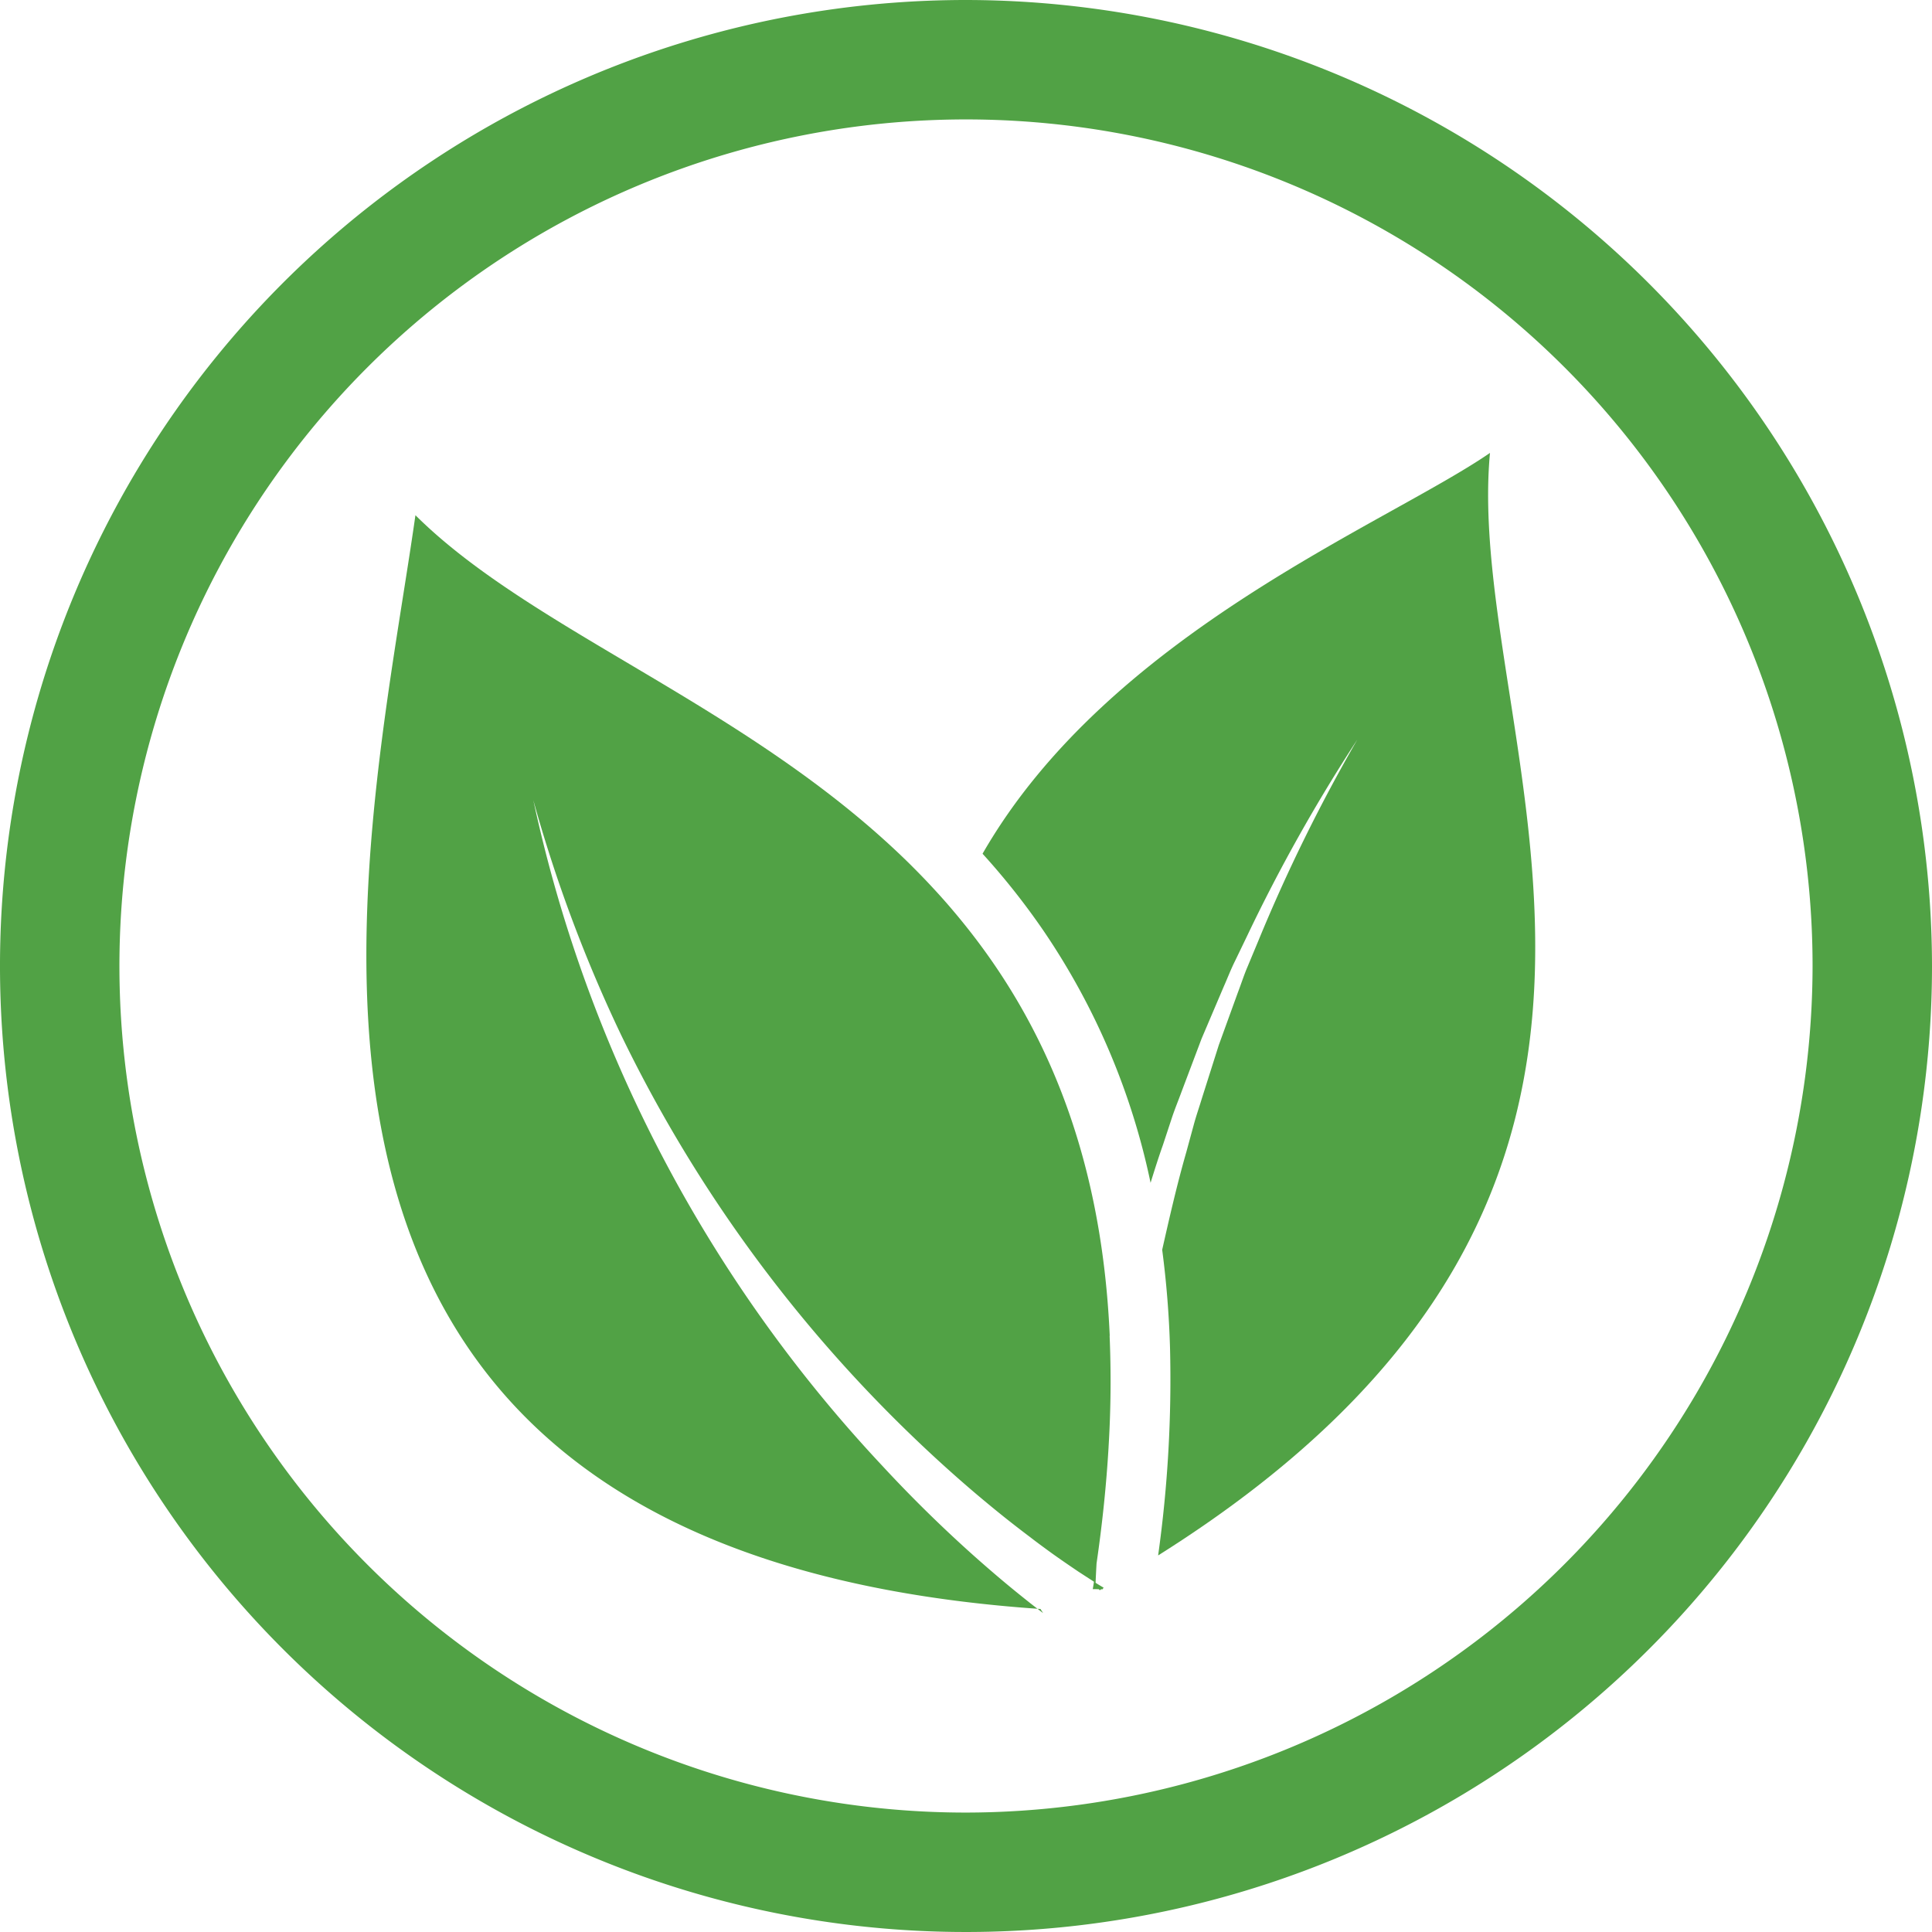 <?xml version="1.0"?>
<svg xmlns="http://www.w3.org/2000/svg" xmlns:xlink="http://www.w3.org/1999/xlink" width="170" height="170" viewBox="0 0 170 170">
  <defs>
    <clipPath id="clip-path">
      <rect id="Rectangle_2416" data-name="Rectangle 2416" width="170" height="170" fill="none"/>
    </clipPath>
  </defs>
  <g id="Group_18877" data-name="Group 18877" clip-path="url(#clip-path)">
    <path id="Path_3289" data-name="Path 3289" d="M253.8,96.415c-9.158,6.295-33.5,15.853-44.647,35.267a63.133,63.133,0,0,1,5.4,6.831,61.879,61.879,0,0,1,9.384,22.126c.347-1.119.7-2.238,1.093-3.347l.778-2.359c.258-.783.578-1.55.862-2.328l1.755-4.65,1.944-4.566c.336-.757.63-1.529,1-2.27l1.077-2.233a148.158,148.158,0,0,1,9.683-17.245,147.818,147.818,0,0,0-8.7,17.681l-.946,2.27c-.326.757-.573,1.54-.867,2.307l-1.676,4.619-1.487,4.687c-.236.783-.51,1.555-.72,2.343l-.646,2.37c-.82,2.848-1.477,5.733-2.128,8.612v.005a84.6,84.6,0,0,1,.688,8.586v.005a111.737,111.737,0,0,1-1.045,18.3c51.824-32.582,26.834-71.733,29.2-97.006" transform="translate(-122.696 -56.561)" fill="#51a245"/>
    <path id="Path_3290" data-name="Path 3290" d="M143.393,181.873c-.741-16.688-6.179-28.41-13.7-37.306-.625-.746-1.272-1.471-1.928-2.175-.641-.694-1.3-1.366-1.965-2.028-14.1-13.9-33.145-20.392-43.5-30.691-4.319,30.37-19.867,90.99,54.735,96.223-.468-.357-.925-.72-1.382-1.088-1.477-1.182-2.906-2.407-4.309-3.657q-4.2-3.76-8.013-7.887a123.733,123.733,0,0,1-30.659-58.518,126.394,126.394,0,0,0,7.718,20.644,123.806,123.806,0,0,0,25.589,35.278q2.427,2.341,4.976,4.54c1.045.9,2.107,1.781,3.184,2.643q1.158.922,2.338,1.808c0,.01.005.01.011.01.436.336.877.662,1.324.988.21.157.426.31.636.462q.835.592,1.676,1.162l.536.363,1.119.725c.074.047.147.095.226.147-.032.215-.069.431-.105.651h.242l.3.01c.021.032.042.058.063.089.053-.031.1-.057.147-.089h0l.11.005.058-.1h.005l.026-.047c-.179-.1-.373-.221-.573-.341-.047-.031-.089-.058-.131-.084.016-.378.042-.94.084-1.671a.033.033,0,0,0,0-.021c.525-3.6.872-7.025,1.062-10.288v-.021a94.835,94.835,0,0,0,.089-9.731Z" transform="translate(-45.745 -64.338)" fill="#51a245"/>
    <path id="Path_3291" data-name="Path 3291" d="M221.1,342.47a2.241,2.241,0,0,1-.263-.016c.168.131.331.258.5.378q-.126-.181-.236-.362" transform="translate(-129.549 -200.896)" fill="#51a245"/>
    <path id="Path_3292" data-name="Path 3292" d="M85,0a85,85,0,1,0,85,85A85.1,85.1,0,0,0,85,0m0,159.491A74.491,74.491,0,1,1,159.491,85,74.577,74.577,0,0,1,85,159.491" fill="#51a245"/>
  </g>
</svg>

